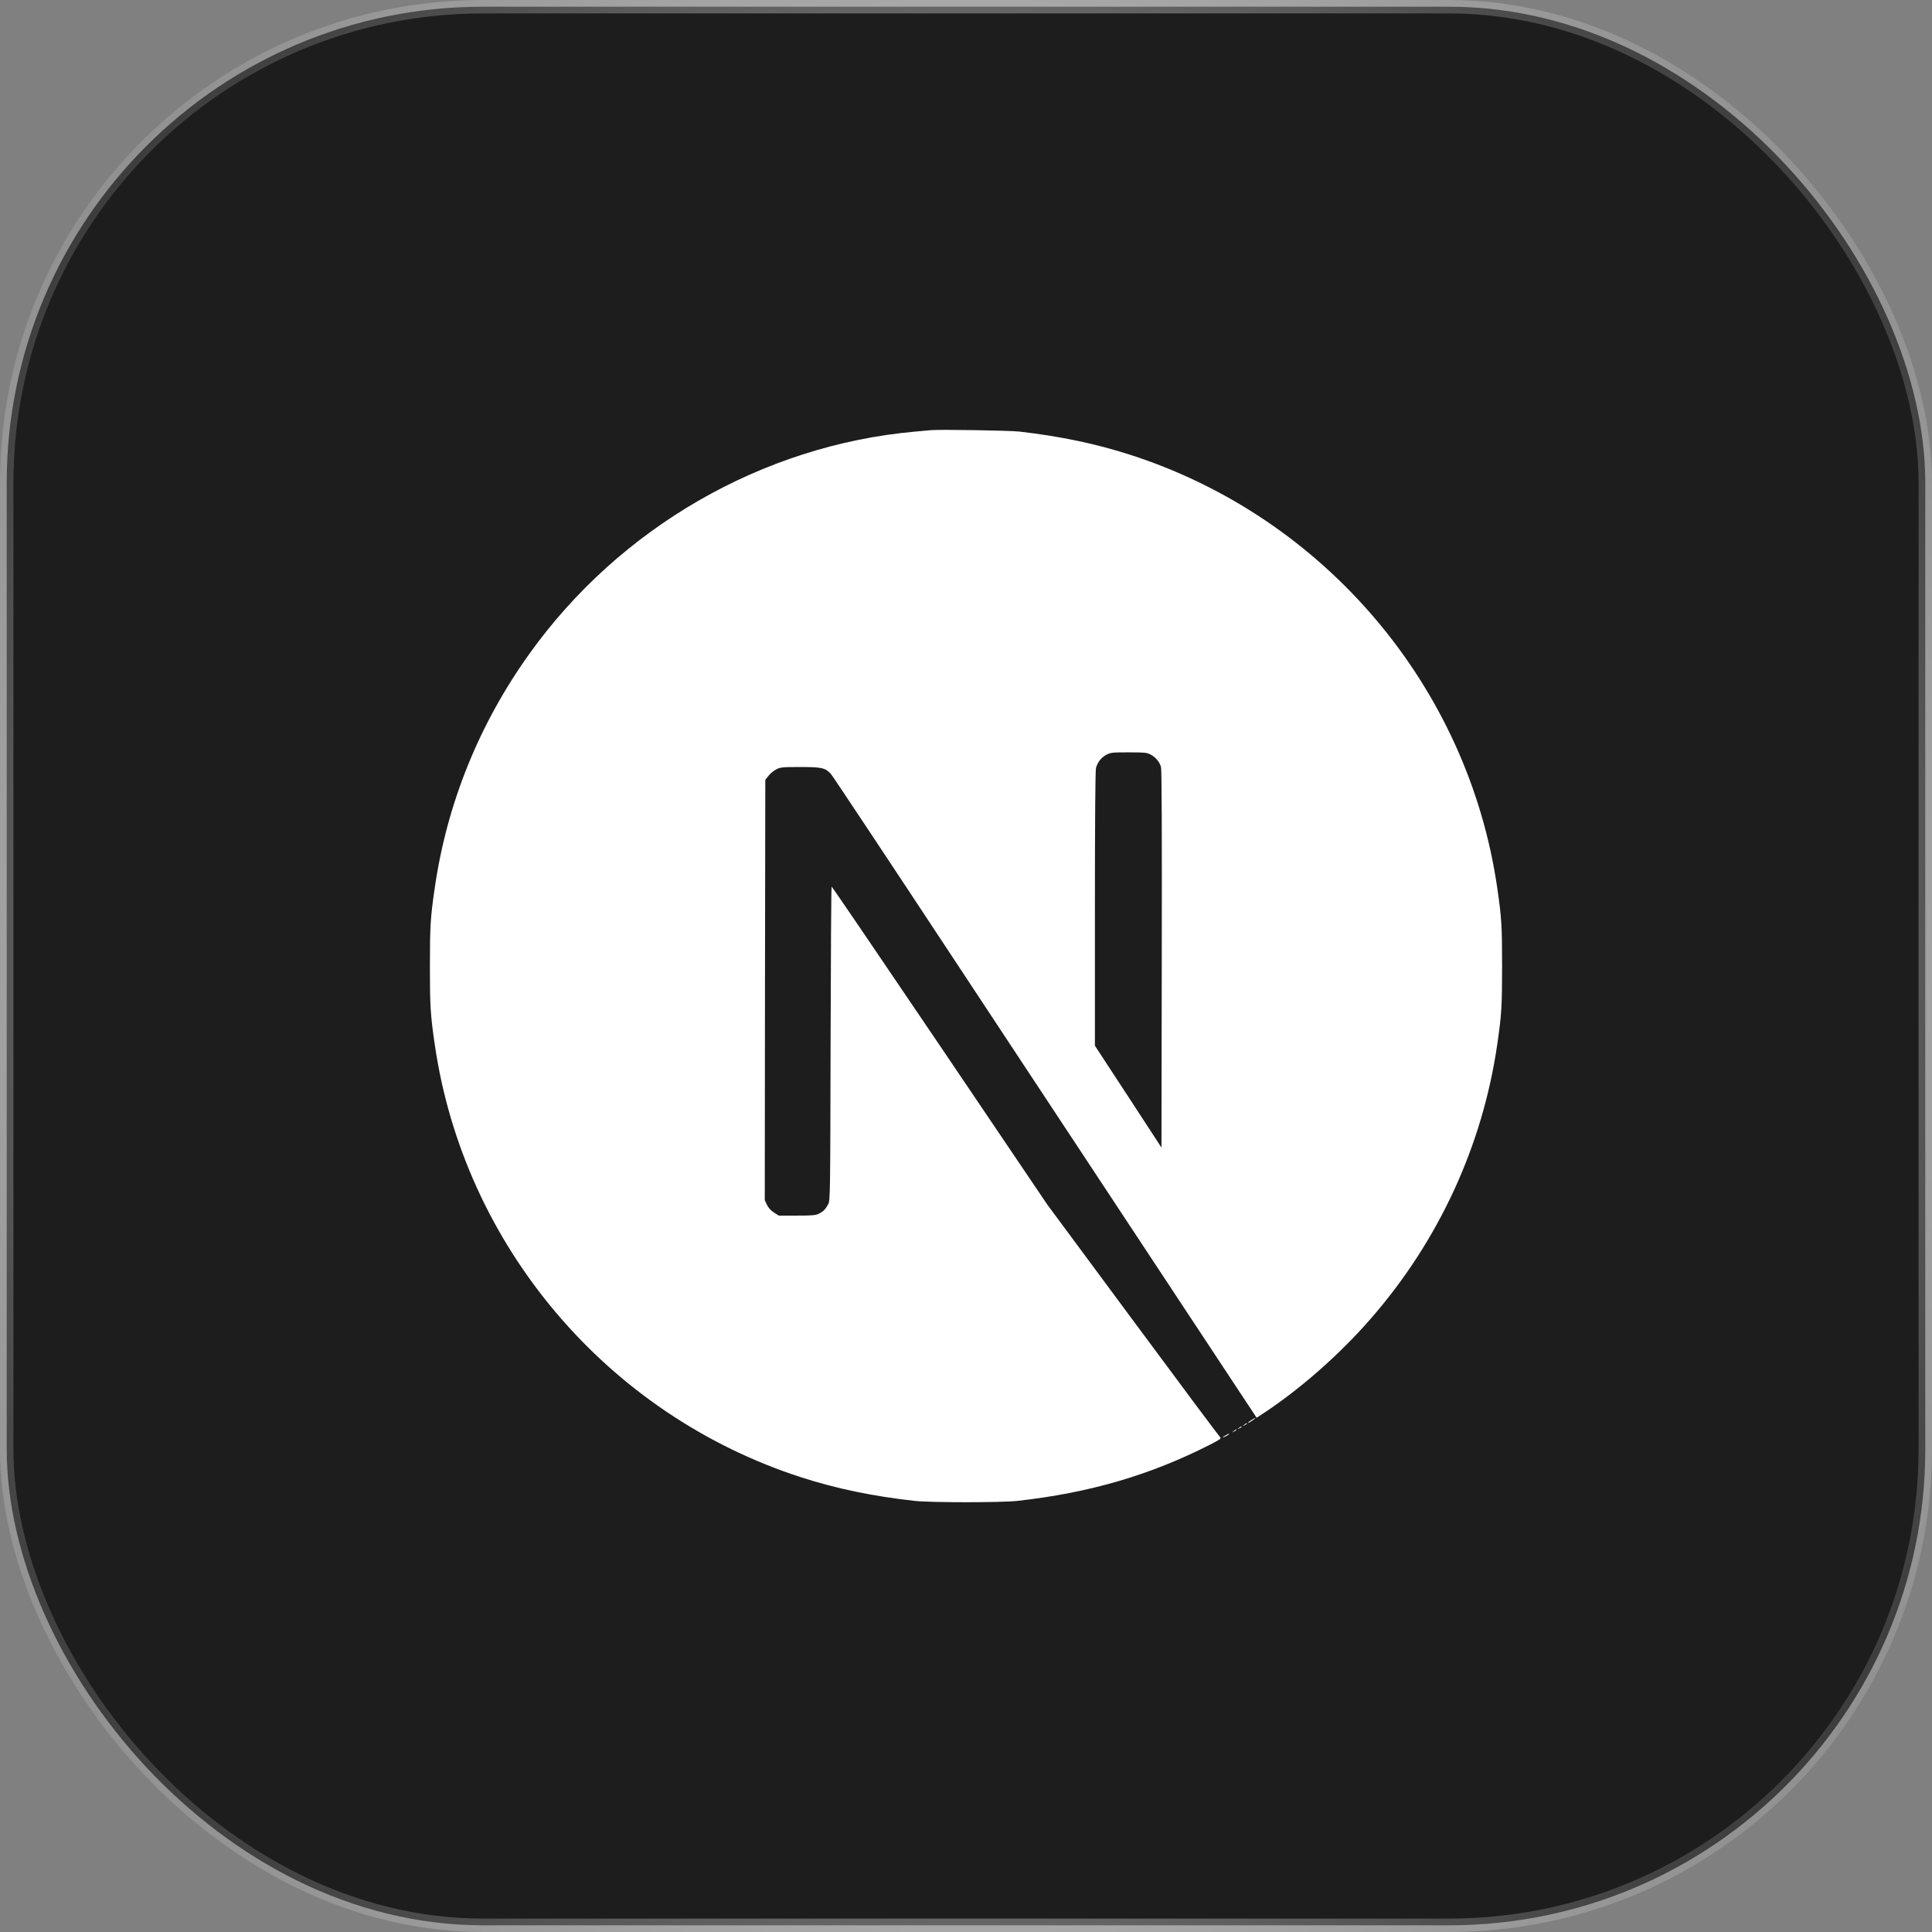 <svg width="144" height="144" viewBox="0 0 144 144" fill="none" xmlns="http://www.w3.org/2000/svg">
<rect x="0" y="0" width="144" height="144" fill="#808080" stroke="none"/>
<rect x="0.5" y="0.5" width="143" height="143" rx="35.5" fill="#1D1D1D"/>
<rect x="0.5" y="0.5" width="143" height="143" rx="35.5" stroke="url(#paint0_radial_362_99)"/>
<g clip-path="url(#clip0_362_99)">
<path d="M69.383 32.062C69.211 32.078 68.664 32.133 68.172 32.172C56.822 33.195 46.19 39.32 39.456 48.733C35.707 53.967 33.309 59.904 32.402 66.192C32.082 68.387 32.043 69.035 32.043 72.012C32.043 74.988 32.082 75.636 32.402 77.832C34.574 92.838 45.253 105.446 59.736 110.117C62.329 110.953 65.063 111.523 68.172 111.867C69.383 112 74.617 112 75.828 111.867C81.194 111.273 85.741 109.946 90.225 107.657C90.912 107.305 91.045 107.211 90.951 107.133C90.889 107.086 87.959 103.157 84.444 98.408L78.054 89.776L70.047 77.925C65.641 71.41 62.017 66.083 61.985 66.083C61.954 66.075 61.923 71.34 61.907 77.769C61.884 89.026 61.876 89.479 61.735 89.744C61.532 90.127 61.376 90.283 61.048 90.455C60.798 90.58 60.579 90.604 59.4 90.604H58.048L57.689 90.377C57.455 90.229 57.283 90.033 57.166 89.807L57.002 89.455L57.017 73.793L57.041 58.122L57.283 57.818C57.408 57.654 57.673 57.443 57.861 57.341C58.181 57.185 58.306 57.169 59.657 57.169C61.251 57.169 61.517 57.232 61.931 57.685C62.048 57.81 66.383 64.341 71.57 72.207C76.757 80.073 83.85 90.815 87.334 96.088L93.662 105.672L93.982 105.462C96.818 103.618 99.818 100.993 102.192 98.259C107.247 92.455 110.504 85.378 111.598 77.832C111.918 75.636 111.957 74.988 111.957 72.012C111.957 69.035 111.918 68.387 111.598 66.192C109.426 51.186 98.747 38.578 84.264 33.906C81.71 33.078 78.992 32.508 75.945 32.164C75.195 32.086 70.031 32 69.383 32.062ZM85.741 56.232C86.116 56.419 86.421 56.779 86.53 57.154C86.592 57.357 86.608 61.7 86.592 71.488L86.569 85.534L84.093 81.737L81.608 77.941V67.731C81.608 61.13 81.64 57.419 81.687 57.24C81.811 56.802 82.085 56.459 82.46 56.255C82.78 56.091 82.897 56.076 84.124 56.076C85.28 56.076 85.483 56.091 85.741 56.232Z" fill="white"/>
<path d="M93.271 105.844C92.998 106.016 92.912 106.133 93.154 106.001C93.326 105.899 93.607 105.688 93.561 105.68C93.537 105.68 93.404 105.758 93.271 105.844ZM92.732 106.196C92.592 106.305 92.592 106.313 92.764 106.227C92.857 106.18 92.936 106.126 92.936 106.11C92.936 106.047 92.897 106.063 92.732 106.196ZM92.342 106.43C92.201 106.54 92.201 106.547 92.373 106.461C92.467 106.415 92.545 106.36 92.545 106.344C92.545 106.282 92.506 106.297 92.342 106.43ZM91.951 106.665C91.811 106.774 91.811 106.782 91.983 106.696C92.076 106.649 92.154 106.594 92.154 106.579C92.154 106.516 92.115 106.532 91.951 106.665ZM91.358 106.977C91.061 107.133 91.076 107.196 91.373 107.047C91.506 106.977 91.608 106.907 91.608 106.891C91.608 106.836 91.6 106.844 91.358 106.977Z" fill="white"/>
</g>
<defs>
<radialGradient id="paint0_radial_362_99" cx="0" cy="0" r="1" gradientUnits="userSpaceOnUse" gradientTransform="translate(72 72) rotate(90) scale(104.471 95.755)">
<stop stop-color="white"/>
<stop offset="1" stop-color="white" stop-opacity="0"/>
</radialGradient>
<clipPath id="clip0_362_99">
<rect width="80" height="80" fill="white" transform="translate(32 32)"/>
</clipPath>
</defs>
</svg>

